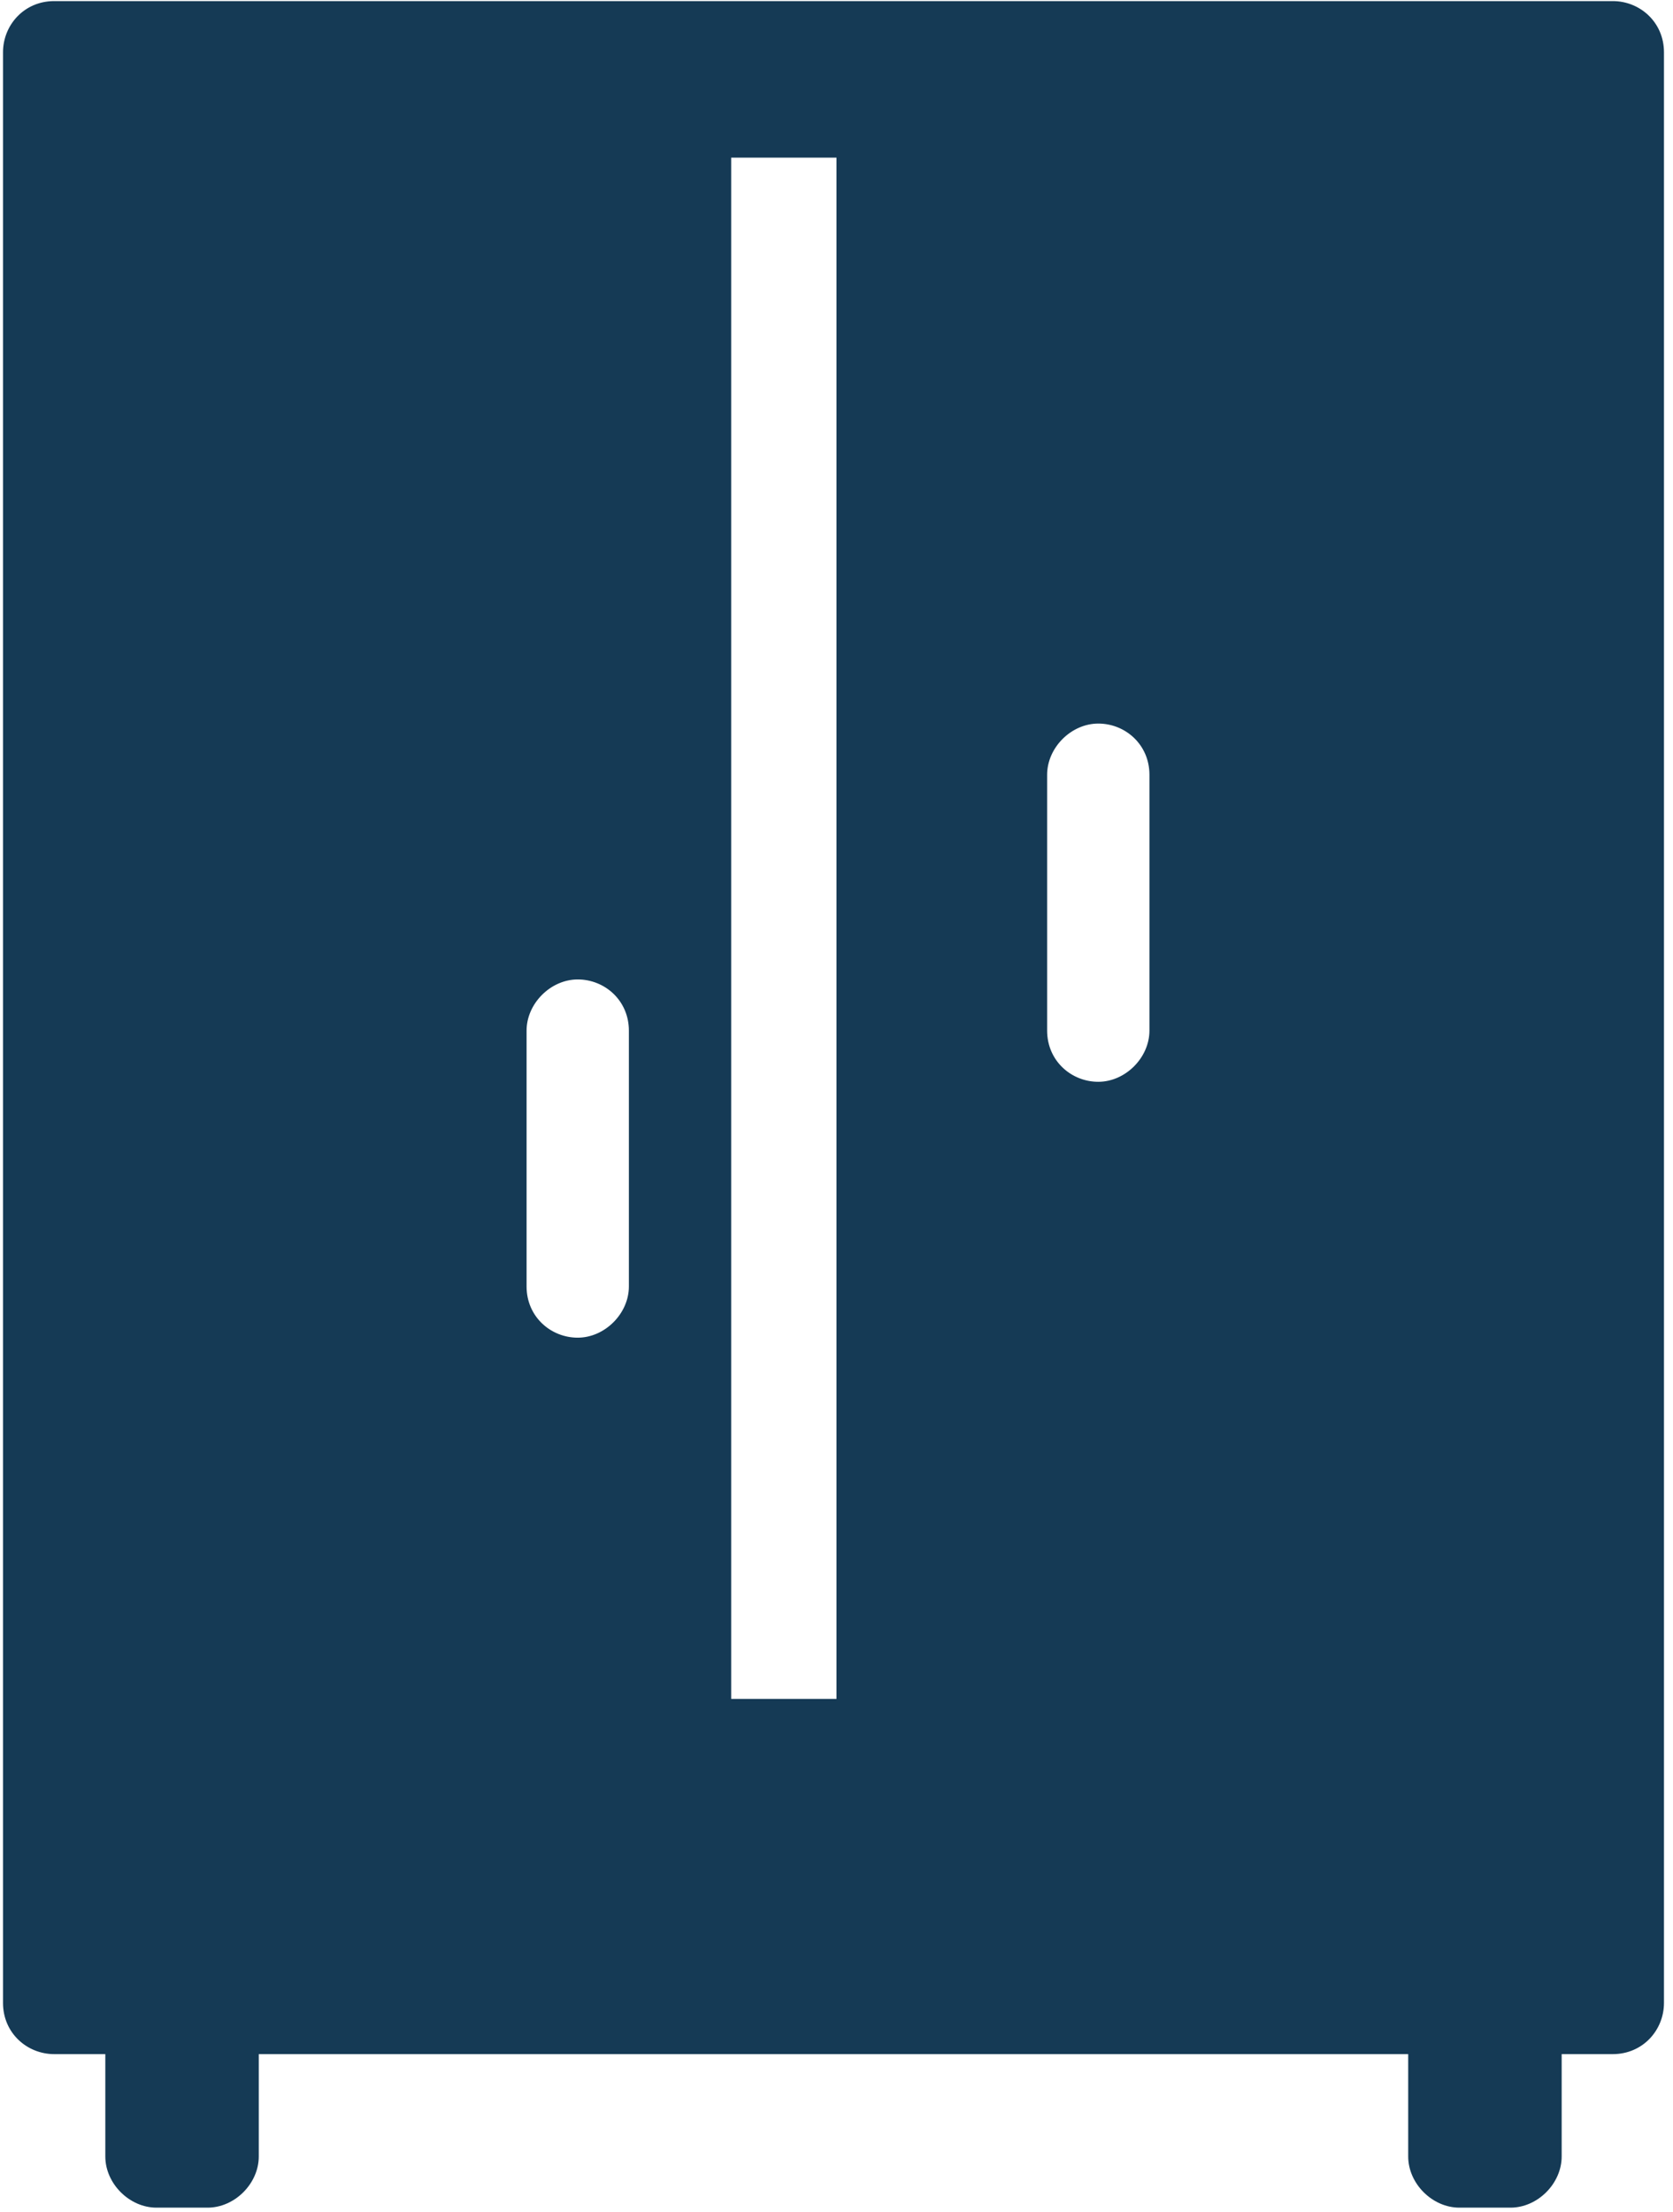 <?xml version="1.0" encoding="UTF-8"?>
<!DOCTYPE svg PUBLIC "-//W3C//DTD SVG 1.1//EN" "http://www.w3.org/Graphics/SVG/1.1/DTD/svg11.dtd">
<!-- Creator: CorelDRAW X5 -->
<svg xmlns="http://www.w3.org/2000/svg" xml:space="preserve" width="5.556mm" height="7.342mm" style="shape-rendering:geometricPrecision; text-rendering:geometricPrecision; image-rendering:optimizeQuality; fill-rule:evenodd; clip-rule:evenodd"
viewBox="0 0 556 734"
 xmlns:xlink="http://www.w3.org/1999/xlink">
 <defs>
  <style type="text/css">
   <![CDATA[
    .fil0 {fill:#153A55}
   ]]>
  </style>
 </defs>
 <g id="Vrstva_x0020_1">
  <path id="Forma_1" class="fil0" d="M538 0l-520 0c0,0 0,0 0,0 -10,0 -17,8 -17,17l0 648c0,10 8,17 17,17 0,0 0,0 0,0l17 0 0 34c0,9 8,17 17,17 0,0 0,0 0,0l17 0c0,0 0,0 0,0 9,0 17,-8 17,-17l0 -34 382 0 0 34c0,9 8,17 17,17 0,0 0,0 0,0l17 0c0,0 0,0 0,0 9,0 17,-8 17,-17l0 -34 17 0c0,0 0,0 0,0 10,0 17,-8 17,-17l0 -648c0,-10 -8,-17 -17,-17 0,0 0,0 0,0l0 0zm-329 427c0,9 -8,17 -17,17 -9,0 -17,-7 -17,-17l0 -85c0,-9 8,-17 17,-17 9,0 17,7 17,17l0 85 0 0zm69 137l-35 0 0 -512 35 0 0 581 0 -68zm104 -222c0,9 -8,17 -17,17 -9,0 -17,-7 -17,-17l0 -85c0,-9 8,-17 17,-17 9,0 17,7 17,17l0 85 0 0z" data-name="Forma 1"/>
 </g>
</svg>
